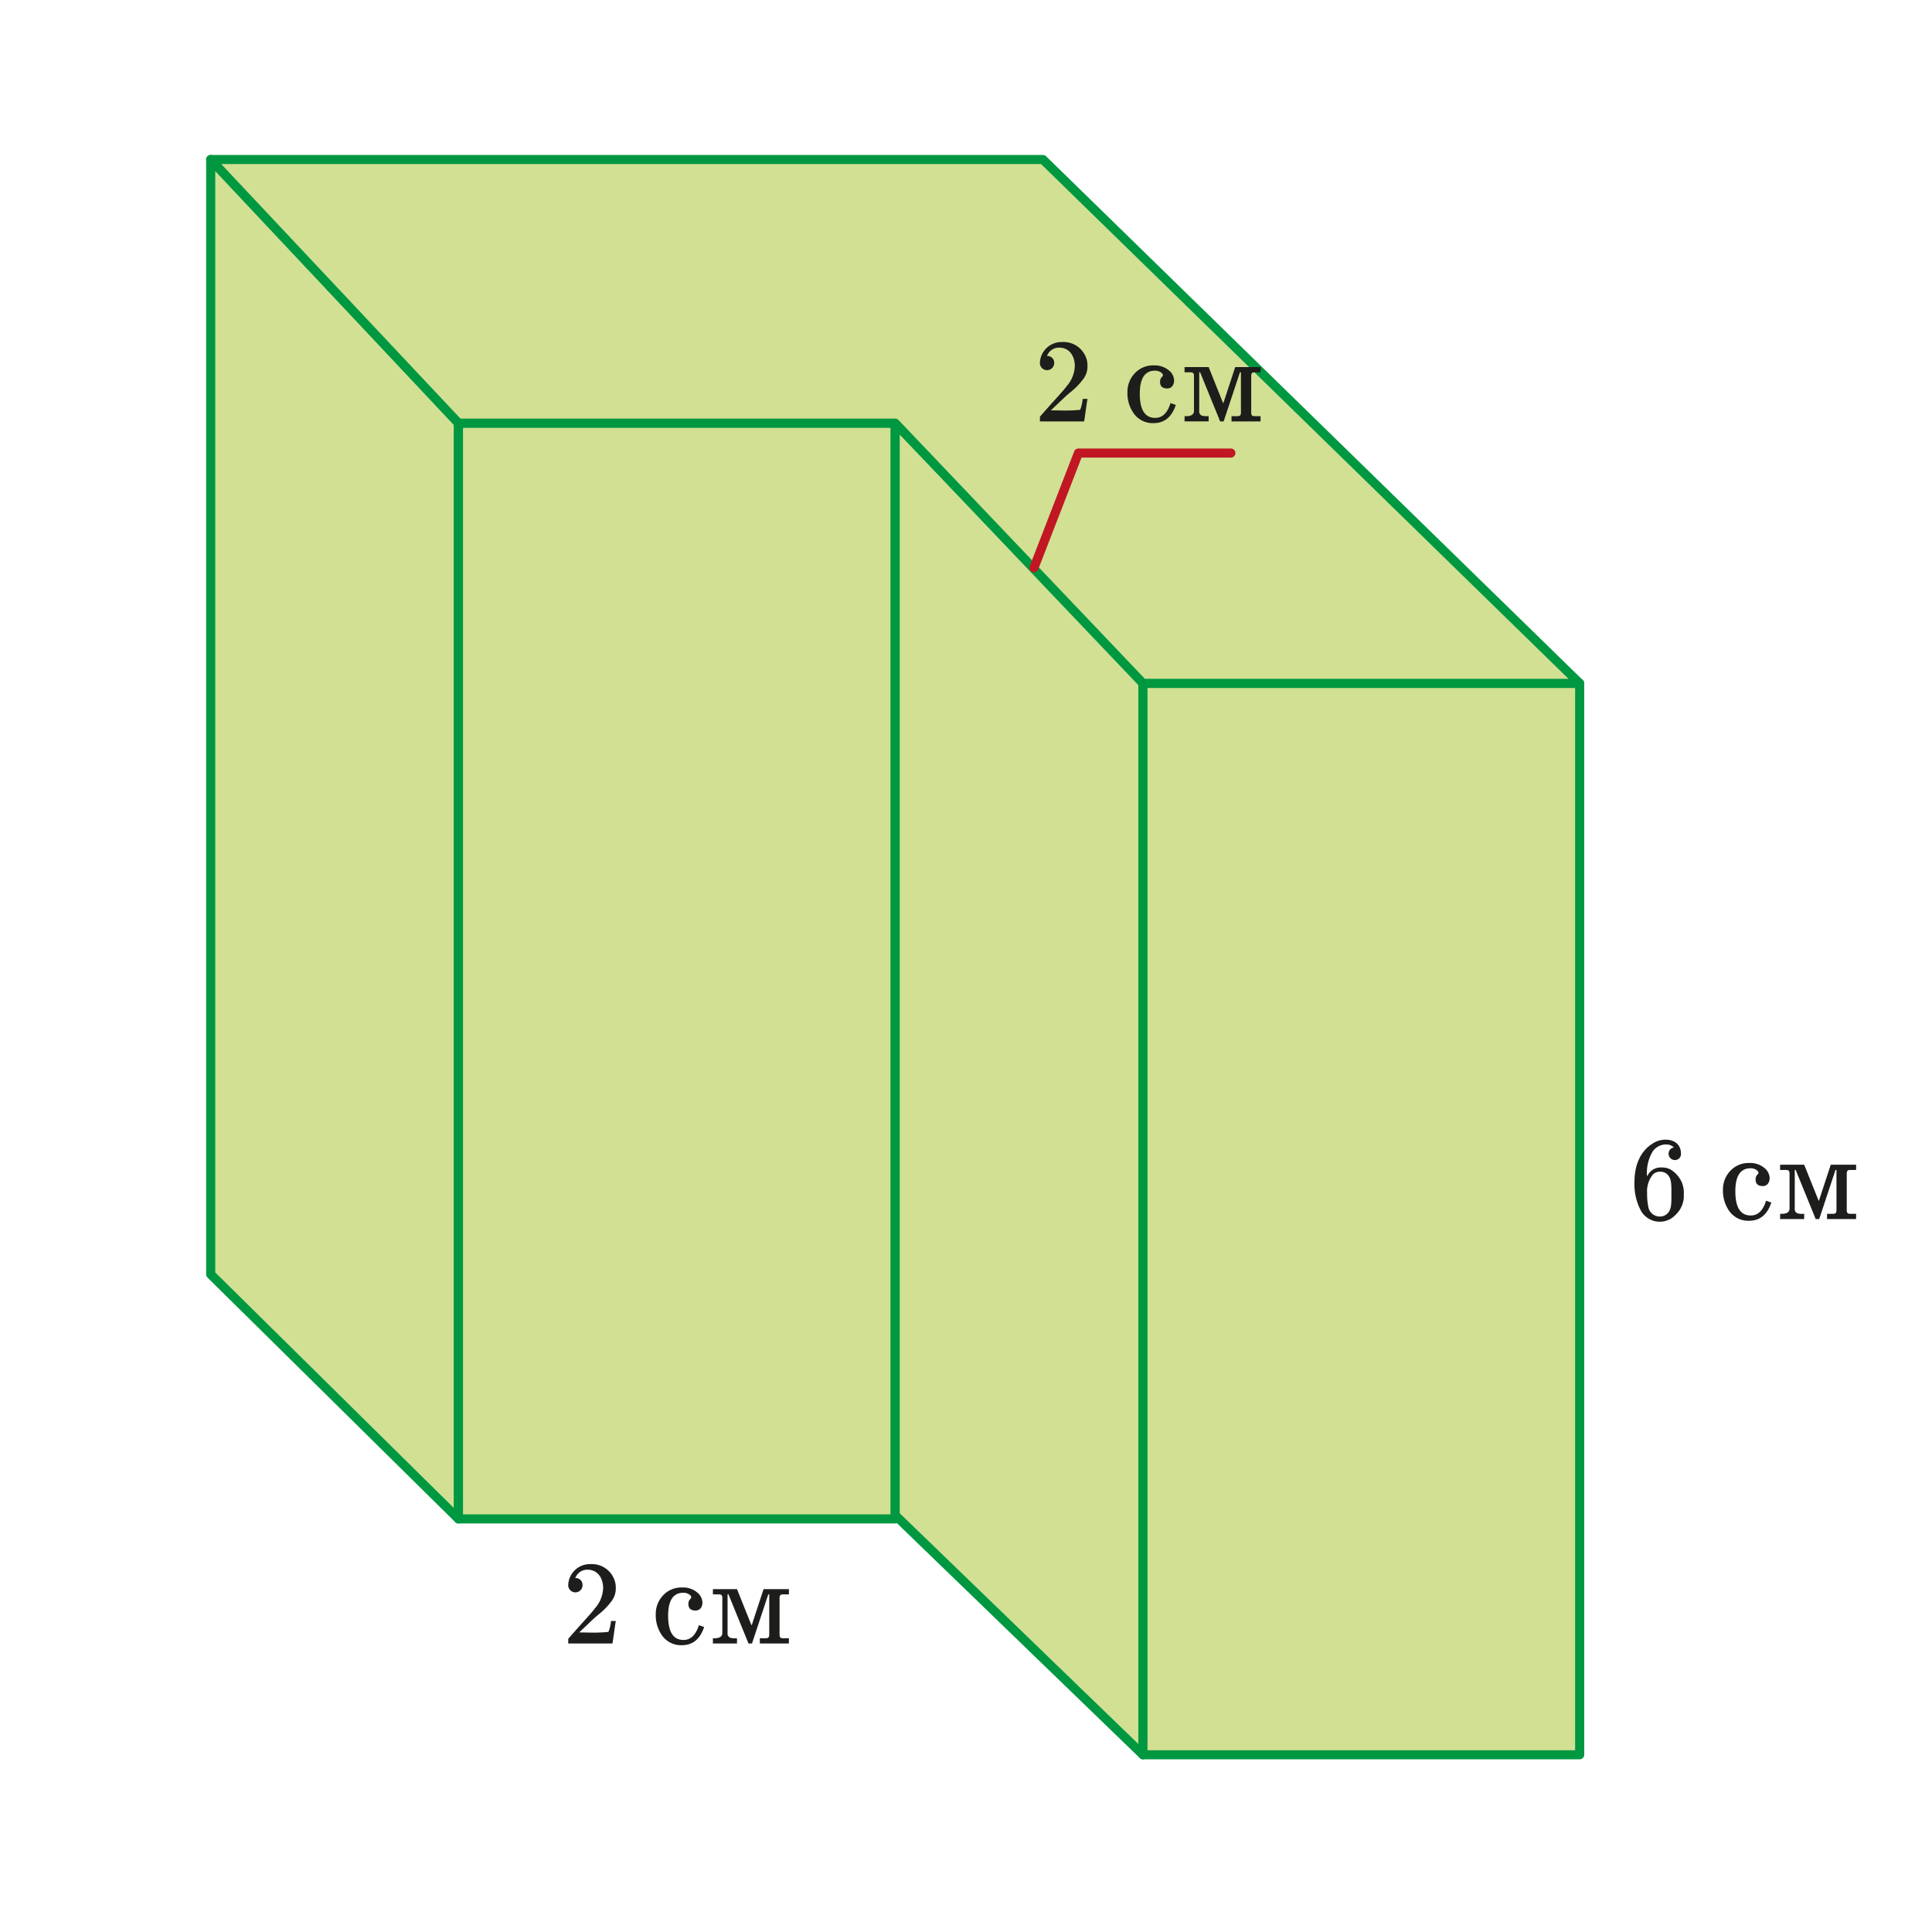 <svg id="Слой_1" data-name="Слой 1" xmlns="http://www.w3.org/2000/svg" width="150mm" height="150mm" viewBox="0 0 425.197 425.197">
  <defs>
    <style>
      .cls-1 {
        fill: #fff;
      }

      .cls-2 {
        fill: #d1e093;
        stroke: #009741;
      }

      .cls-2, .cls-3 {
        stroke-linecap: round;
        stroke-linejoin: round;
        stroke-width: 2px;
      }

      .cls-3 {
        fill: none;
        stroke: #c01723;
      }

      .cls-4 {
        fill: #1d1d1b;
      }
    </style>
  </defs>
  <rect class="cls-1" width="425.197" height="425.197"/>
  <polygon class="cls-2" points="100.898 334.286 46.374 280.461 46.374 35.102 100.898 93.121 100.898 334.286"/>
  <rect class="cls-2" x="100.898" y="93.121" width="96.117" height="241.165"/>
  <polygon class="cls-2" points="251.539 386.189 197.015 333.464 197.015 93.121 251.539 149.955 251.539 386.189"/>
  <rect class="cls-2" x="251.539" y="150.393" width="96.117" height="235.797"/>
  <polygon class="cls-2" points="46.374 35.102 229.519 35.102 347.655 150.393 251.539 150.393 197.015 93.121 100.898 93.121 46.374 35.102"/>
  <polyline class="cls-3" points="227.554 124.954 237.34 99.708 270.893 99.708"/>
  <g>
    <path class="cls-4" d="M228.865,79.868a4.759,4.759,0,0,1,4.853-4.59,5.279,5.279,0,0,1,5.56,4.407,7.848,7.848,0,0,1,.053.865,4.6,4.6,0,0,1-.918,2.859,15.517,15.517,0,0,1-2.964,3.017c-.918.787-.84.708-2.623,2.413l-1.548,1.469,1.994.026a34.406,34.406,0,0,0,4.38-.131c.079-.026.184-.289.263-.551a11.352,11.352,0,0,0,.367-1.784V87.79h1.049v.078c-.078.157-.655,4.643-.734,4.8v.079h-9.732v-.5c0-.446,0-.525.053-.6.026-.027,1.022-1.155,2.2-2.493,2.964-3.278,3.1-3.462,3.672-4.2a7.12,7.12,0,0,0,1.758-4.381c0-2.2-1.181-4.065-3.437-4.065a2.769,2.769,0,0,0-2.465,1.364c-.1.21-.236.419-.236.445s.053.027.131.027a1.49,1.49,0,0,1,1.469,1.574,1.574,1.574,0,1,1-3.148-.053Z"/>
    <path class="cls-4" d="M258.772,89.122q-1.33,4-4.906,4a5.094,5.094,0,0,1-4.393-2.2,7.7,7.7,0,0,1-1.346-4.573,5.946,5.946,0,0,1,1.512-4.086,5.479,5.479,0,0,1,4.3-1.845,4.84,4.84,0,0,1,3.408,1.178,2.907,2.907,0,0,1,1.05,2.165,2.015,2.015,0,0,1-.3,1.089,1.371,1.371,0,0,1-1.242.64q-1.549,0-1.55-1.472a1.568,1.568,0,0,1,.231-.846c.017-.017.1-.115.256-.3a.489.489,0,0,0,.14-.307q0-.333-.5-.654a2.3,2.3,0,0,0-1.23-.333q-3.356,0-3.356,5.061,0,5.328,3.382,5.329,2.382,0,3.382-3.254Z"/>
    <path class="cls-4" d="M277.424,92.747h-6.392V91.594h1.153a1.366,1.366,0,0,0,.653-.1c.18-.11.269-.349.269-.717V81.936h-.217L269.3,92.747h-.769l-4.407-10.811h-.2v8.5a1,1,0,0,0,.5,1,2.956,2.956,0,0,0,1.153.154H266v1.153h-5.3V91.594h.333q1.742,0,1.743-1.178V82.755c0-.367-.09-.607-.27-.717a1.4,1.4,0,0,0-.653-.1h-1.153V80.782H266l3.166,7.905.086,0,2.595-7.9h5.582v1.154h-1.153a1.4,1.4,0,0,0-.653.1c-.171.11-.257.35-.257.717v8.019q0,.552.257.717a1.369,1.369,0,0,0,.653.1h1.153Z"/>
  </g>
  <g>
    <path class="cls-4" d="M366.774,251.871a3.587,3.587,0,0,0-3.068,1.574,9.121,9.121,0,0,0-1.233,5.3.158.158,0,0,0,.026.106,2.1,2.1,0,0,0,.21-.342,3.239,3.239,0,0,1,2.911-1.573,4.038,4.038,0,0,1,2.125.5,6.373,6.373,0,0,1,2.282,2.545,5.874,5.874,0,0,1,.551,2.806v.472a3.915,3.915,0,0,1-.131,1.128,5.626,5.626,0,0,1-1.627,2.911,4.717,4.717,0,0,1-2.517,1.469,4.447,4.447,0,0,1-1.05.105,4.662,4.662,0,0,1-.892-.079,4.858,4.858,0,0,1-3.094-2.1,12.327,12.327,0,0,1-1.548-6.61c0-3.829,1.416-6.715,3.777-8.263a5.176,5.176,0,0,1,3.068-1c2.021,0,3.384,1.154,3.384,3.042a1.323,1.323,0,0,1-1.389,1.444,1.4,1.4,0,0,1-.158-2.781A2.416,2.416,0,0,0,366.774,251.871Zm-1.416,6.007a2.119,2.119,0,0,0-1.574.6,5.887,5.887,0,0,0-1.285,4.144,13.663,13.663,0,0,0,.315,3.227,2.569,2.569,0,0,0,2.387,1.888,2.313,2.313,0,0,0,2.046-1c.577-.812.6-1.862.6-3.514v-.839c0-1.679-.026-2.781-.6-3.568A2.148,2.148,0,0,0,365.358,257.878Z"/>
    <path class="cls-4" d="M389.836,264.666q-1.334,4-4.906,4a5.1,5.1,0,0,1-4.394-2.2,7.7,7.7,0,0,1-1.346-4.573A5.946,5.946,0,0,1,380.7,257.8a5.48,5.48,0,0,1,4.305-1.845,4.838,4.838,0,0,1,3.407,1.178,2.908,2.908,0,0,1,1.051,2.165,2.024,2.024,0,0,1-.295,1.089,1.376,1.376,0,0,1-1.242.64q-1.551,0-1.551-1.472a1.576,1.576,0,0,1,.23-.846c.018-.017.1-.115.257-.3a.491.491,0,0,0,.141-.308c0-.221-.166-.439-.5-.653a2.29,2.29,0,0,0-1.23-.333q-3.355,0-3.356,5.061,0,5.328,3.382,5.329,2.383,0,3.382-3.254Z"/>
    <path class="cls-4" d="M408.487,268.291H402.1v-1.153h1.153a1.385,1.385,0,0,0,.653-.1c.18-.11.269-.349.269-.717v-8.839h-.218l-3.586,10.812H399.6l-4.407-10.812h-.2v8.506a1,1,0,0,0,.5,1,2.956,2.956,0,0,0,1.153.154h.423v1.153h-5.3v-1.153h.333q1.743,0,1.742-1.178V258.3c0-.367-.089-.607-.269-.717a1.4,1.4,0,0,0-.653-.1h-1.153v-1.153h5.3l3.167,7.9h.085l2.594-7.9h5.583v1.153h-1.152a1.392,1.392,0,0,0-.653.1c-.171.11-.257.35-.257.717v8.019q0,.552.257.717a1.379,1.379,0,0,0,.653.1h1.152Z"/>
  </g>
  <g>
    <path class="cls-4" d="M125.058,348.825a4.758,4.758,0,0,1,4.852-4.59,5.281,5.281,0,0,1,5.561,4.407,8.124,8.124,0,0,1,.052.865,4.6,4.6,0,0,1-.918,2.859,15.517,15.517,0,0,1-2.964,3.017c-.918.787-.839.708-2.623,2.413l-1.547,1.469,1.993.026a34.442,34.442,0,0,0,4.381-.131c.078-.026.183-.289.262-.551a11.352,11.352,0,0,0,.367-1.784v-.078h1.049v.078c-.078.157-.655,4.643-.734,4.8v.079h-9.731v-.5c0-.446,0-.525.052-.6.026-.027,1.023-1.155,2.2-2.493,2.964-3.278,3.1-3.462,3.672-4.2a7.12,7.12,0,0,0,1.758-4.381c0-2.2-1.18-4.065-3.436-4.065a2.767,2.767,0,0,0-2.466,1.364c-.1.21-.236.419-.236.445s.053.027.131.027a1.49,1.49,0,0,1,1.469,1.574,1.574,1.574,0,1,1-3.147-.053Z"/>
    <path class="cls-4" d="M154.965,358.079q-1.332,4-4.906,4a5.1,5.1,0,0,1-4.394-2.2,7.7,7.7,0,0,1-1.346-4.573,5.946,5.946,0,0,1,1.512-4.086,5.479,5.479,0,0,1,4.3-1.845,4.839,4.839,0,0,1,3.408,1.178,2.907,2.907,0,0,1,1.05,2.165,2.023,2.023,0,0,1-.294,1.089,1.374,1.374,0,0,1-1.243.64q-1.55,0-1.55-1.472a1.568,1.568,0,0,1,.231-.846c.017-.017.1-.115.256-.3a.491.491,0,0,0,.141-.307q0-.333-.5-.654a2.3,2.3,0,0,0-1.23-.333q-3.356,0-3.356,5.061,0,5.328,3.382,5.329,2.383,0,3.382-3.254Z"/>
    <path class="cls-4" d="M173.616,361.7h-6.392v-1.153h1.153a1.369,1.369,0,0,0,.653-.1q.268-.165.269-.717v-8.838h-.217L165.5,361.7h-.769l-4.407-10.811h-.2V359.4a1,1,0,0,0,.5,1,2.953,2.953,0,0,0,1.153.154h.422V361.7h-5.3v-1.153h.333q1.742,0,1.742-1.178v-7.661c0-.367-.089-.607-.269-.717a1.4,1.4,0,0,0-.653-.1h-1.153v-1.154h5.3l3.167,7.905.085,0,2.595-7.9h5.582v1.154h-1.153a1.4,1.4,0,0,0-.653.1c-.171.11-.256.35-.256.717v8.019q0,.552.256.717a1.372,1.372,0,0,0,.653.1h1.153Z"/>
  </g>
</svg>
